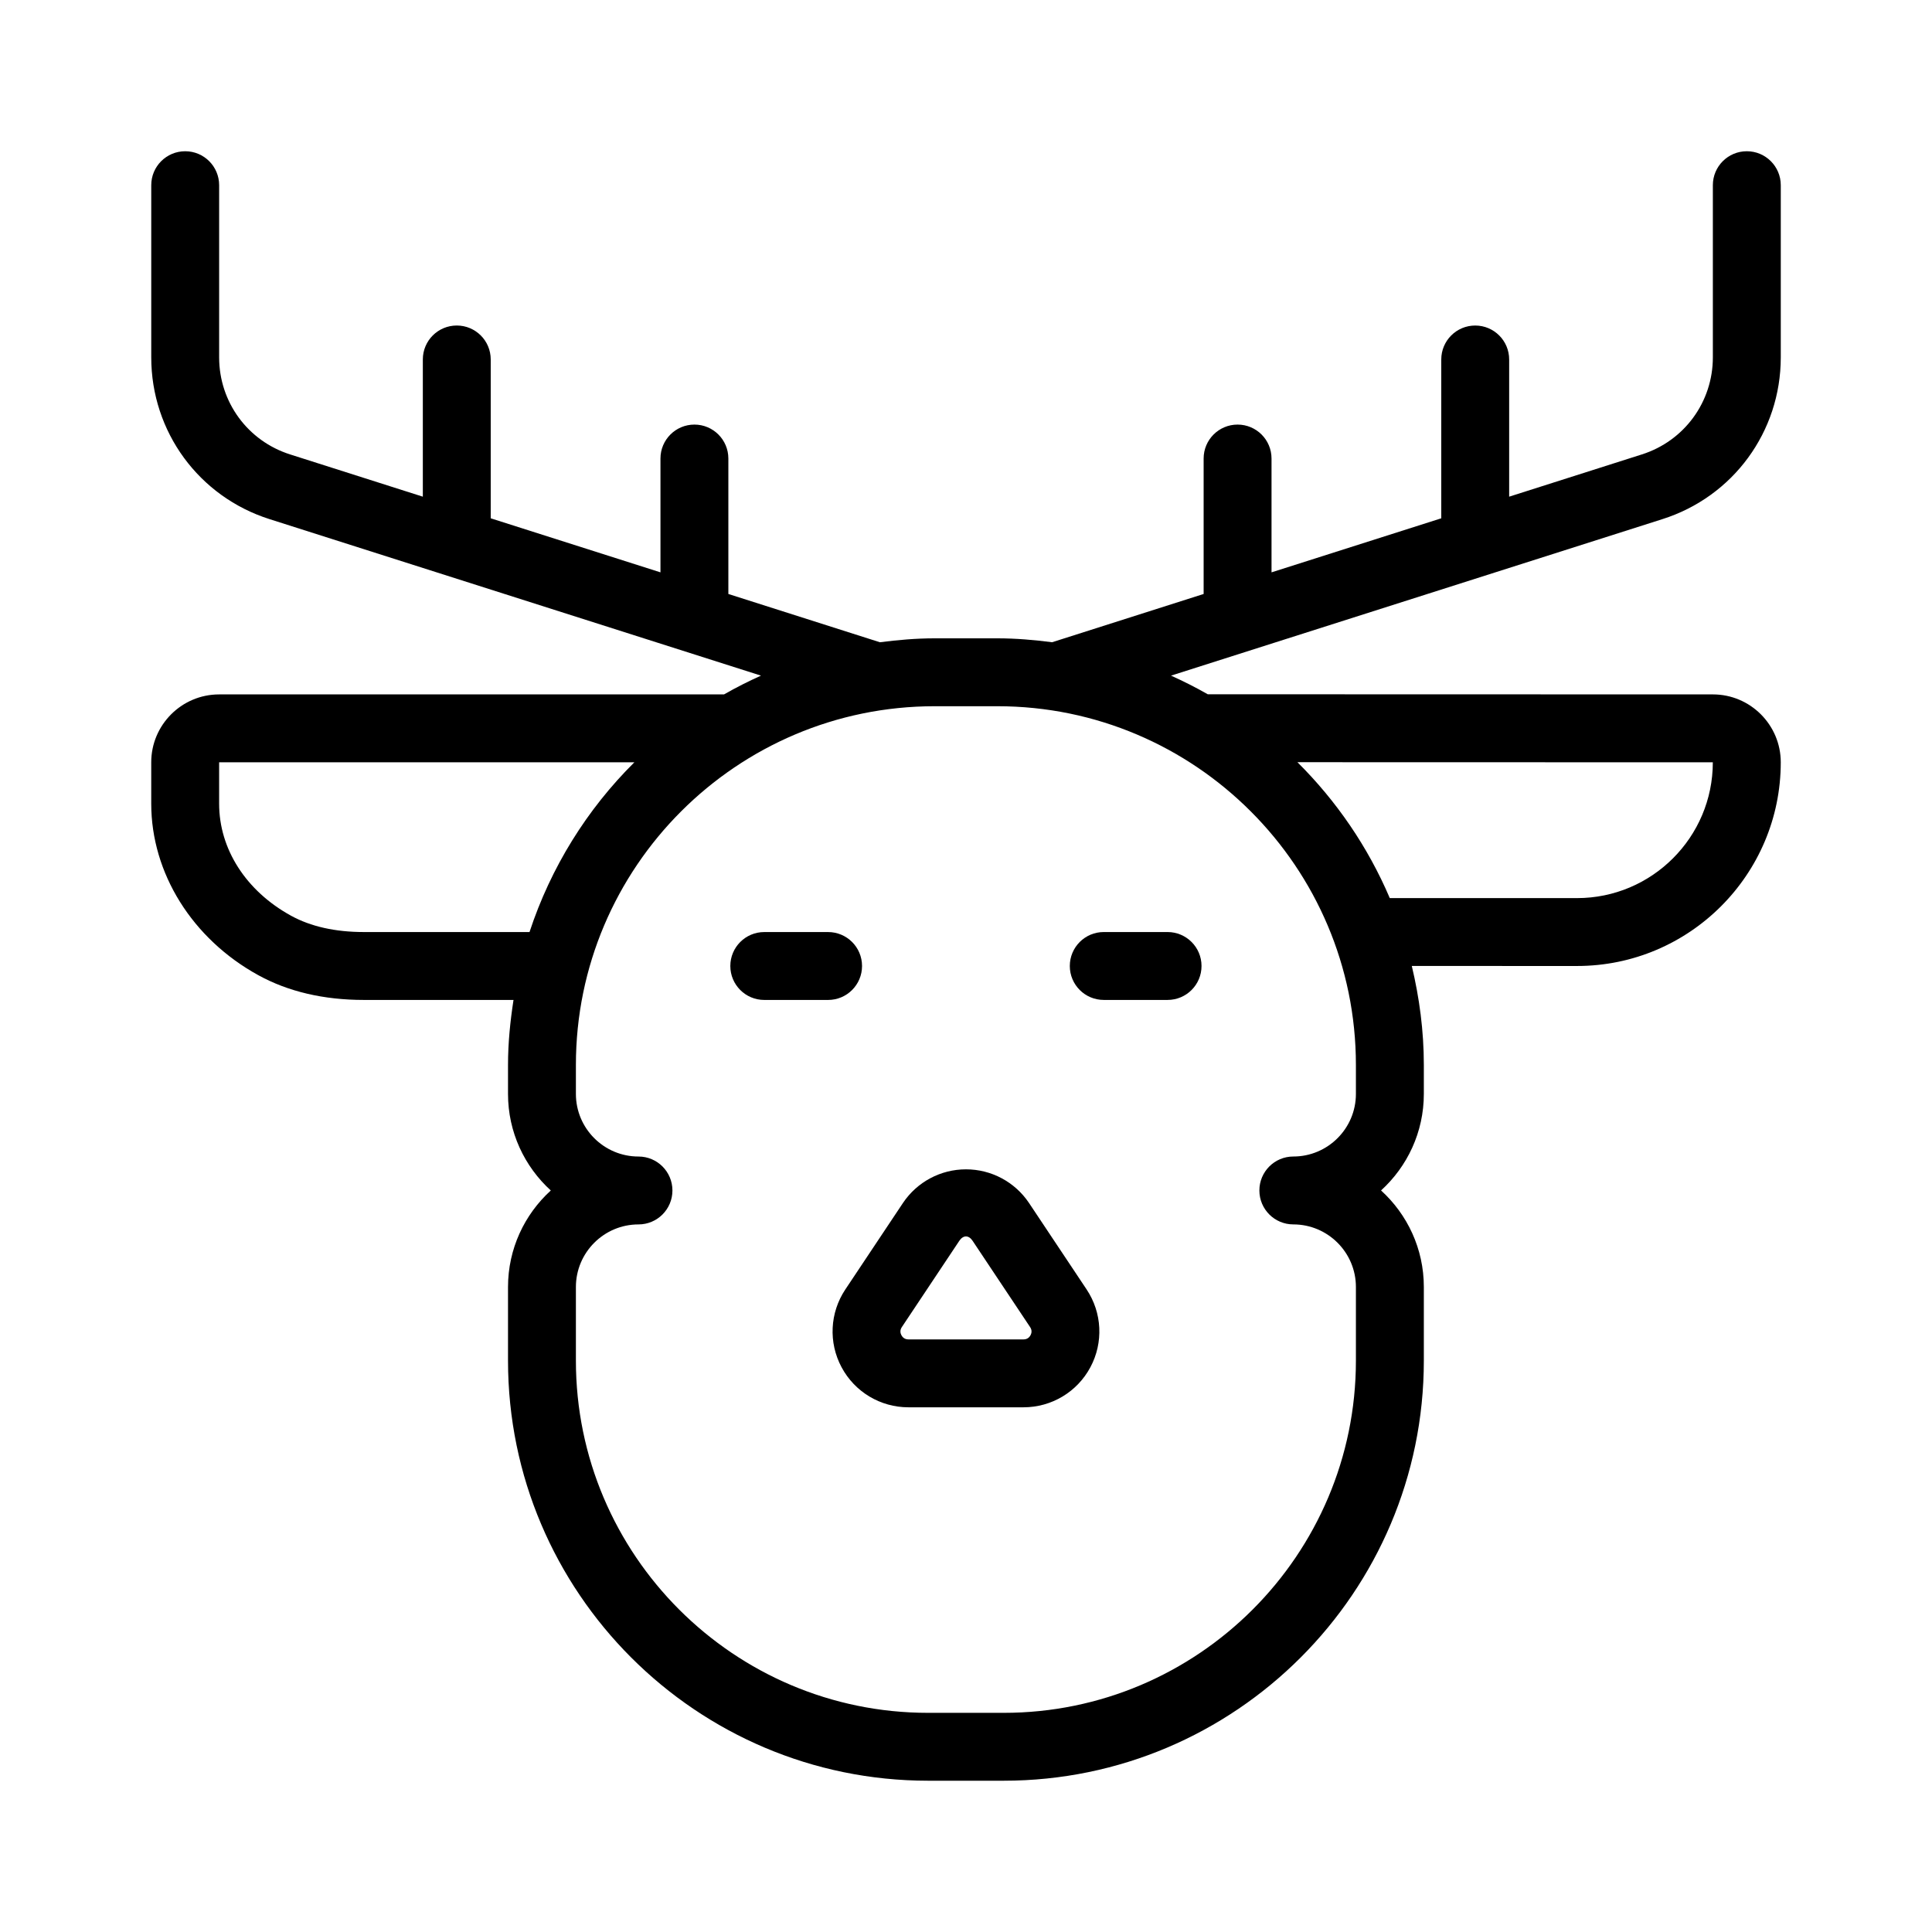 <?xml version="1.0" encoding="UTF-8"?>
<!-- Uploaded to: SVG Repo, www.svgrepo.com, Generator: SVG Repo Mixer Tools -->
<svg fill="#000000" width="800px" height="800px" version="1.1" viewBox="144 144 512 512" xmlns="http://www.w3.org/2000/svg">
 <g>
  <path d="m606.92 184.08c-4.969 0-8.996 4.023-8.996 8.996v45.633c0 11.816-7.57 22.156-18.84 25.727l-35.141 11.188v-36.359c0-4.973-4.027-8.996-8.996-8.996s-8.996 4.023-8.996 8.996v42.09l-44.984 14.324v-30.164c0-4.973-4.027-8.996-8.996-8.996s-8.996 4.023-8.996 8.996v35.895l-40.156 12.789c-4.758-0.613-9.57-1.035-14.492-1.035h-16.633c-4.926 0-9.75 0.426-14.512 1.039l-40.16-12.793v-35.895c0-4.973-4.027-8.996-8.996-8.996s-8.996 4.023-8.996 8.996v30.164l-44.984-14.324v-42.094c0-4.973-4.027-8.996-8.996-8.996s-8.996 4.023-8.996 8.996v36.363l-35.152-11.191c-11.262-3.566-18.828-13.906-18.828-25.723v-45.633c0-4.973-4.027-8.996-8.996-8.996s-8.996 4.023-8.996 8.996v45.633c0 19.699 12.617 36.926 31.379 42.875l130.21 41.465c-3.359 1.504-6.625 3.164-9.801 4.977h-133.8c-9.922 0-17.992 8.074-17.992 17.992v10.973c0 18.406 10.867 35.82 28.371 45.441 7.914 4.356 17.332 6.562 27.98 6.562h39.656c-0.867 5.633-1.457 11.359-1.457 17.23v7.68c0 10.129 4.375 19.25 11.34 25.586-6.961 6.336-11.34 15.453-11.34 25.586v19.504c0 61.387 49.945 111.33 111.34 111.33h20.023c61.391 0 111.34-49.945 111.34-111.33v-19.512c0-10.129-4.375-19.25-11.34-25.586 6.961-6.336 11.34-15.453 11.34-25.586v-7.68c0-9.039-1.18-17.793-3.191-26.227l43.801 0.008c29.766 0 53.98-24.215 53.98-53.98 0-9.918-8.07-17.992-17.984-17.992l-133.87-0.035c-3.156-1.801-6.402-3.445-9.734-4.941l130.2-41.465c18.773-5.949 31.391-23.18 31.391-42.875v-45.633c0-4.973-4.031-8.996-8.996-8.996zm-366.49 206.92c-7.586 0-14.082-1.457-19.316-4.332-11.922-6.559-19.043-17.648-19.043-29.676v-10.973h110.04c-12.543 12.445-22.141 27.824-27.785 44.984zm262.9 42.902c0 9.145-7.441 16.586-16.586 16.586-4.969 0-8.996 4.023-8.996 8.996s4.027 8.996 8.996 8.996c9.145 0 16.586 7.441 16.586 16.586v19.516c0 51.469-41.871 93.34-93.344 93.34h-20.023c-51.473 0-93.344-41.871-93.344-93.34v-19.512c0-9.145 7.441-16.586 16.586-16.586 4.969 0 8.996-4.023 8.996-8.996 0-4.973-4.027-8.996-8.996-8.996-9.145 0-16.586-7.441-16.586-16.586v-7.68c0-52.426 42.648-95.07 95.07-95.07h16.633c52.391 0 95.008 42.645 95.008 95.07zm94.586-87.883c0 19.848-16.145 35.988-35.988 35.988h-49.621c-5.785-13.57-14.152-25.773-24.477-36.016z"/>
  <path d="m372.45 400c0-4.973-4.027-8.996-8.996-8.996h-16.914c-4.969 0-8.996 4.023-8.996 8.996s4.027 8.996 8.996 8.996h16.914c4.969 0 8.996-4.023 8.996-8.996z"/>
  <path d="m453.42 391h-16.914c-4.969 0-8.996 4.023-8.996 8.996s4.027 8.996 8.996 8.996h16.914c4.969 0 8.996-4.023 8.996-8.996 0-4.969-4.031-8.996-8.996-8.996z"/>
  <path d="m416.71 462.82c-3.734-5.586-9.988-8.934-16.715-8.934-6.731 0-12.98 3.348-16.715 8.934l-15.258 22.895c-4.117 6.176-4.504 14.074-0.996 20.621 3.5 6.547 10.293 10.613 17.715 10.613h30.504c7.426 0 14.215-4.066 17.715-10.613 3.504-6.547 3.117-14.445-0.996-20.621zm0.391 35.031c-0.273 0.5-0.812 1.105-1.855 1.105h-30.504c-1.043 0-1.582-0.605-1.855-1.105-0.27-0.508-0.469-1.293 0.105-2.152l15.246-22.887c1.035-1.527 2.473-1.527 3.5 0l15.254 22.887c0.578 0.859 0.375 1.641 0.109 2.152z"/>
 </g>
</svg>